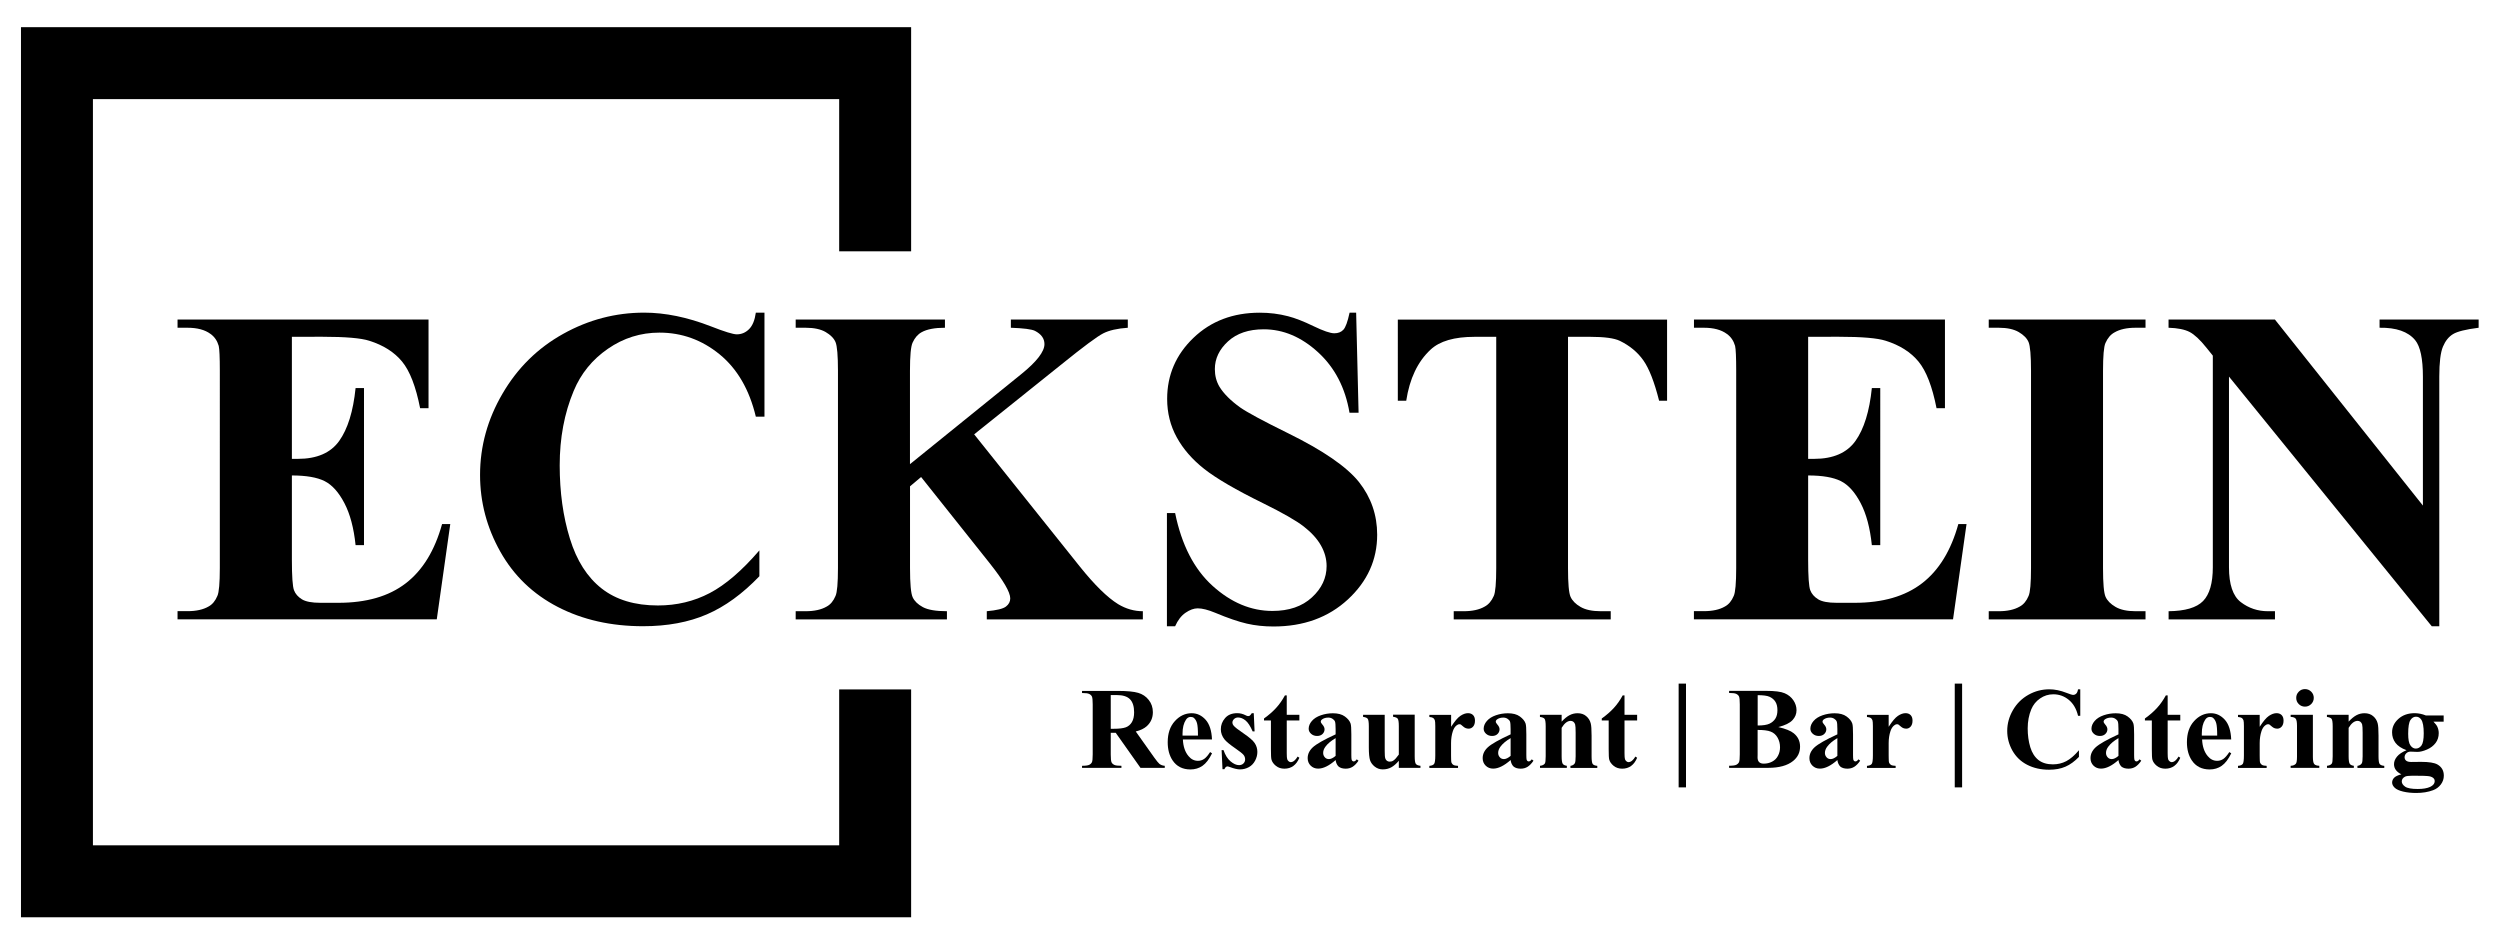 <?xml version="1.0" encoding="utf-8"?>
<!-- Generator: Adobe Illustrator 28.1.0, SVG Export Plug-In . SVG Version: 6.00 Build 0)  -->
<svg version="1.1" id="Layer_1" xmlns="http://www.w3.org/2000/svg" xmlns:xlink="http://www.w3.org/1999/xlink" x="0px" y="0px"
	 viewBox="0 0 451.72 170.34" style="enable-background:new 0 0 451.72 170.34;" xml:space="preserve">
<g>
	<g>
		<g>
			<path d="M52.74,60.86v22.05h1.08c3.44,0,5.93-1.08,7.47-3.24c1.54-2.16,2.53-5.34,2.96-9.55h1.52V98.5h-1.52
				c-0.32-3.09-0.99-5.62-2.02-7.59c-1.03-1.97-2.22-3.3-3.58-3.98c-1.36-0.68-3.33-1.02-5.91-1.02v15.26
				c0,2.98,0.13,4.81,0.38,5.47c0.25,0.67,0.73,1.21,1.42,1.64c0.69,0.43,1.81,0.64,3.36,0.64h3.24c5.06,0,9.12-1.17,12.17-3.52
				c3.05-2.34,5.24-5.91,6.57-10.71h1.48l-2.44,17.22H32.08v-1.48h1.8c1.57,0,2.84-0.28,3.8-0.84c0.69-0.37,1.22-1.01,1.6-1.92
				c0.29-0.64,0.44-2.32,0.44-5.03V67.01c0-2.45-0.07-3.96-0.2-4.51c-0.27-0.93-0.76-1.65-1.48-2.16c-1.01-0.75-2.4-1.12-4.16-1.12
				h-1.8v-1.48h45.35v16.02h-1.52c-0.77-3.92-1.86-6.73-3.26-8.43c-1.4-1.7-3.38-2.96-5.93-3.76c-1.49-0.48-4.29-0.72-8.39-0.72
				H52.74z"/>
			<path d="M138.13,56.51v18.78h-1.56c-1.17-4.9-3.36-8.66-6.55-11.27c-3.2-2.61-6.82-3.92-10.87-3.92c-3.38,0-6.49,0.97-9.31,2.92
				c-2.82,1.94-4.89,4.49-6.19,7.63c-1.68,4.02-2.52,8.5-2.52,13.42c0,4.85,0.61,9.26,1.84,13.24c1.22,3.98,3.14,6.99,5.75,9.03
				c2.61,2.04,5.99,3.06,10.15,3.06c3.41,0,6.53-0.75,9.37-2.24c2.84-1.49,5.83-4.06,8.97-7.71v4.67c-3.04,3.17-6.2,5.47-9.49,6.89
				c-3.29,1.42-7.13,2.14-11.53,2.14c-5.78,0-10.91-1.16-15.4-3.48c-4.49-2.32-7.95-5.65-10.39-9.99
				c-2.44-4.34-3.66-8.96-3.66-13.86c0-5.17,1.35-10.07,4.06-14.7c2.7-4.63,6.35-8.23,10.95-10.79c4.59-2.56,9.47-3.84,14.64-3.84
				c3.81,0,7.83,0.83,12.07,2.48c2.45,0.96,4.01,1.44,4.67,1.44c0.85,0,1.59-0.31,2.22-0.94c0.63-0.63,1.03-1.62,1.22-2.98H138.13z"
				/>
			<path d="M176.02,78.48l19.06,23.85c2.69,3.36,5.01,5.63,6.95,6.83c1.41,0.85,2.9,1.28,4.47,1.28v1.48H178.3v-1.48
				c1.78-0.16,2.94-0.44,3.46-0.84c0.52-0.4,0.78-0.89,0.78-1.48c0-1.12-1.23-3.22-3.68-6.31l-12.43-15.62l-2,1.68v14.78
				c0,2.82,0.16,4.58,0.48,5.27c0.32,0.69,0.93,1.29,1.84,1.78c0.91,0.49,2.36,0.74,4.35,0.74v1.48h-27.33v-1.48h1.8
				c1.57,0,2.84-0.28,3.8-0.84c0.69-0.37,1.22-1.01,1.6-1.92c0.29-0.64,0.44-2.32,0.44-5.03V67.01c0-2.77-0.15-4.5-0.44-5.19
				c-0.29-0.69-0.89-1.3-1.78-1.82c-0.89-0.52-2.1-0.78-3.62-0.78h-1.8v-1.48h26.97v1.48c-1.84,0-3.24,0.27-4.2,0.8
				c-0.69,0.37-1.24,1-1.64,1.88c-0.32,0.67-0.48,2.37-0.48,5.11v16.86l20.1-16.26c2.8-2.26,4.2-4.08,4.2-5.43
				c0-1.01-0.57-1.81-1.72-2.4c-0.59-0.29-2.04-0.48-4.35-0.56v-1.48h21.13v1.48c-1.89,0.13-3.38,0.47-4.45,1.02
				c-1.08,0.55-3.56,2.39-7.45,5.53L176.02,78.48z"/>
			<path d="M245.04,56.51l0.44,18.06h-1.64c-0.77-4.53-2.67-8.17-5.69-10.93c-3.02-2.76-6.29-4.14-9.81-4.14
				c-2.72,0-4.87,0.73-6.45,2.18c-1.58,1.45-2.38,3.12-2.38,5.01c0,1.2,0.28,2.26,0.84,3.2c0.77,1.25,2.01,2.49,3.72,3.72
				c1.25,0.88,4.14,2.44,8.67,4.67c6.34,3.12,10.61,6.06,12.82,8.83c2.18,2.77,3.28,5.94,3.28,9.51c0,4.53-1.76,8.42-5.29,11.69
				c-3.53,3.26-8.01,4.89-13.44,4.89c-1.7,0-3.32-0.17-4.83-0.52c-1.52-0.35-3.42-1-5.71-1.96c-1.28-0.53-2.33-0.8-3.16-0.8
				c-0.69,0-1.43,0.27-2.2,0.8c-0.77,0.53-1.4,1.35-1.88,2.44h-1.48V92.7h1.48c1.17,5.75,3.43,10.14,6.77,13.16
				c3.34,3.02,6.95,4.53,10.81,4.53c2.98,0,5.36-0.81,7.13-2.44c1.77-1.62,2.66-3.52,2.66-5.67c0-1.28-0.34-2.52-1.02-3.72
				c-0.68-1.2-1.71-2.34-3.1-3.42c-1.39-1.08-3.84-2.48-7.35-4.21c-4.93-2.42-8.47-4.49-10.63-6.19c-2.16-1.7-3.82-3.61-4.97-5.71
				c-1.16-2.1-1.74-4.42-1.74-6.95c0-4.31,1.58-7.99,4.75-11.03c3.17-3.04,7.16-4.55,11.99-4.55c1.76,0,3.46,0.21,5.11,0.64
				c1.25,0.32,2.78,0.91,4.57,1.78c1.8,0.87,3.06,1.3,3.78,1.3c0.69,0,1.24-0.21,1.64-0.64c0.4-0.43,0.77-1.45,1.12-3.08H245.04z"/>
			<path d="M301.22,57.75v14.66h-1.44c-0.85-3.38-1.8-5.81-2.84-7.29c-1.04-1.48-2.46-2.66-4.27-3.54
				c-1.01-0.48-2.78-0.72-5.31-0.72h-4.04v41.79c0,2.77,0.15,4.5,0.46,5.19c0.31,0.69,0.9,1.3,1.8,1.82
				c0.89,0.52,2.11,0.78,3.66,0.78h1.8v1.48h-28.37v-1.48h1.8c1.57,0,2.84-0.28,3.8-0.84c0.69-0.37,1.24-1.01,1.64-1.92
				c0.29-0.64,0.44-2.32,0.44-5.03V60.86h-3.92c-3.65,0-6.3,0.77-7.95,2.32c-2.32,2.16-3.78,5.23-4.39,9.23h-1.52V57.75H301.22z"/>
			<path d="M326.71,60.86v22.05h1.08c3.44,0,5.93-1.08,7.47-3.24c1.54-2.16,2.53-5.34,2.96-9.55h1.52V98.5h-1.52
				c-0.32-3.09-0.99-5.62-2.02-7.59c-1.03-1.97-2.22-3.3-3.58-3.98s-3.33-1.02-5.91-1.02v15.26c0,2.98,0.13,4.81,0.38,5.47
				c0.25,0.67,0.73,1.21,1.42,1.64c0.69,0.43,1.81,0.64,3.36,0.64h3.24c5.06,0,9.12-1.17,12.17-3.52c3.05-2.34,5.24-5.91,6.57-10.71
				h1.48l-2.44,17.22h-46.82v-1.48h1.8c1.57,0,2.84-0.28,3.8-0.84c0.69-0.37,1.22-1.01,1.6-1.92c0.29-0.64,0.44-2.32,0.44-5.03
				V67.01c0-2.45-0.07-3.96-0.2-4.51c-0.27-0.93-0.76-1.65-1.48-2.16c-1.01-0.75-2.4-1.12-4.15-1.12h-1.8v-1.48h45.35v16.02h-1.52
				c-0.77-3.92-1.86-6.73-3.26-8.43c-1.4-1.7-3.38-2.96-5.93-3.76c-1.49-0.48-4.29-0.72-8.39-0.72H326.71z"/>
			<path d="M387.67,110.44v1.48h-28.33v-1.48h1.8c1.57,0,2.84-0.28,3.8-0.84c0.69-0.37,1.22-1.01,1.6-1.92
				c0.29-0.64,0.44-2.32,0.44-5.03V67.01c0-2.77-0.15-4.5-0.44-5.19c-0.29-0.69-0.89-1.3-1.78-1.82c-0.89-0.52-2.1-0.78-3.62-0.78
				h-1.8v-1.48h28.33v1.48h-1.8c-1.57,0-2.84,0.28-3.8,0.84c-0.69,0.37-1.24,1.01-1.64,1.92c-0.29,0.64-0.44,2.32-0.44,5.03v35.64
				c0,2.77,0.15,4.5,0.46,5.19c0.31,0.69,0.91,1.3,1.8,1.82c0.89,0.52,2.1,0.78,3.62,0.78H387.67z"/>
			<path d="M411.06,57.75l26.73,33.6V68.05c0-3.25-0.47-5.45-1.4-6.59c-1.28-1.54-3.42-2.29-6.43-2.24v-1.48h17.9v1.48
				c-2.29,0.29-3.83,0.67-4.61,1.14c-0.79,0.47-1.4,1.23-1.84,2.28c-0.44,1.05-0.66,2.86-0.66,5.41v45.11h-1.36l-36.64-45.11v34.44
				c0,3.12,0.71,5.22,2.14,6.31c1.43,1.09,3.06,1.64,4.89,1.64h1.28v1.48h-19.22v-1.48c2.98-0.03,5.06-0.64,6.23-1.84
				c1.17-1.2,1.76-3.24,1.76-6.11V64.26l-1.16-1.44c-1.15-1.44-2.16-2.38-3.04-2.84c-0.88-0.45-2.14-0.71-3.8-0.76v-1.48H411.06z"/>
		</g>
		<polygon points="151.63,124.57 151.63,152.74 16.79,152.74 16.79,17.91 151.63,17.91 151.63,45.41 164.63,45.41 164.63,4.91 
			3.79,4.91 3.79,165.74 164.63,165.74 164.63,124.57 		"/>
	</g>
	<g>
		<path d="M200.7,132.41v3.9c0,0.75,0.05,1.23,0.14,1.42c0.09,0.2,0.25,0.35,0.49,0.47c0.23,0.12,0.67,0.17,1.3,0.17v0.38h-7.12
			v-0.38c0.64,0,1.08-0.06,1.31-0.18c0.23-0.12,0.39-0.28,0.48-0.47c0.09-0.19,0.14-0.66,0.14-1.42v-9.02
			c0-0.75-0.05-1.23-0.14-1.42c-0.09-0.2-0.25-0.35-0.49-0.47c-0.23-0.12-0.67-0.17-1.3-0.17v-0.38h6.46c1.68,0,2.91,0.12,3.69,0.35
			c0.78,0.23,1.42,0.66,1.91,1.29c0.49,0.62,0.74,1.36,0.74,2.2c0,1.03-0.37,1.87-1.11,2.54c-0.47,0.42-1.13,0.74-1.98,0.95
			l3.34,4.71c0.44,0.61,0.75,0.99,0.93,1.14c0.28,0.21,0.61,0.33,0.97,0.35v0.38h-4.38l-4.48-6.34H200.7z M200.7,125.59v6.09h0.58
			c0.95,0,1.66-0.09,2.13-0.26c0.47-0.17,0.84-0.49,1.11-0.94c0.27-0.46,0.4-1.05,0.4-1.78c0-1.06-0.25-1.84-0.74-2.35
			c-0.5-0.51-1.29-0.76-2.39-0.76H200.7z"/>
		<path d="M218.99,133.61h-5.26c0.06,1.27,0.4,2.28,1.02,3.01c0.47,0.57,1.04,0.85,1.7,0.85c0.41,0,0.78-0.11,1.12-0.34
			c0.34-0.23,0.69-0.64,1.08-1.24l0.35,0.23c-0.52,1.06-1.09,1.81-1.72,2.25c-0.63,0.44-1.36,0.66-2.18,0.66
			c-1.42,0-2.5-0.55-3.23-1.64c-0.59-0.88-0.88-1.98-0.88-3.28c0-1.6,0.43-2.87,1.3-3.82c0.86-0.95,1.88-1.42,3.04-1.42
			c0.97,0,1.81,0.4,2.53,1.2C218.55,130.86,218.93,132.04,218.99,133.61z M216.46,132.92c0-1.1-0.06-1.86-0.18-2.27
			c-0.12-0.41-0.31-0.72-0.56-0.93c-0.14-0.12-0.34-0.18-0.57-0.18c-0.36,0-0.65,0.17-0.87,0.52c-0.4,0.61-0.61,1.44-0.61,2.5v0.36
			H216.46z"/>
		<path d="M226.54,128.89l0.15,3.27h-0.35c-0.42-0.97-0.85-1.63-1.3-1.99c-0.45-0.36-0.89-0.53-1.34-0.53
			c-0.28,0-0.52,0.09-0.72,0.28c-0.2,0.19-0.3,0.41-0.3,0.65c0,0.18,0.07,0.36,0.21,0.53c0.22,0.28,0.83,0.76,1.84,1.44
			c1,0.68,1.67,1.26,1.98,1.73c0.32,0.48,0.48,1.01,0.48,1.59c0,0.53-0.13,1.06-0.4,1.57c-0.27,0.51-0.64,0.91-1.13,1.18
			c-0.49,0.27-1.02,0.41-1.61,0.41c-0.46,0-1.07-0.14-1.84-0.43c-0.21-0.08-0.35-0.11-0.42-0.11c-0.23,0-0.41,0.17-0.56,0.51h-0.34
			l-0.16-3.45h0.35c0.31,0.9,0.73,1.58,1.27,2.03c0.54,0.45,1.04,0.68,1.52,0.68c0.33,0,0.6-0.1,0.8-0.3
			c0.21-0.2,0.31-0.45,0.31-0.73c0-0.33-0.1-0.61-0.31-0.85c-0.21-0.24-0.66-0.6-1.37-1.09c-1.05-0.72-1.72-1.28-2.03-1.66
			c-0.45-0.56-0.68-1.18-0.68-1.86c0-0.74,0.25-1.41,0.76-2c0.51-0.6,1.25-0.9,2.21-0.9c0.52,0,1.02,0.13,1.51,0.38
			c0.18,0.1,0.33,0.15,0.45,0.15c0.12,0,0.22-0.03,0.3-0.08c0.08-0.05,0.19-0.2,0.36-0.44H226.54z"/>
		<path d="M232.5,125.65v3.51h2.28v1.02h-2.28v5.92c0,0.55,0.03,0.91,0.08,1.07c0.05,0.16,0.14,0.29,0.27,0.39
			c0.13,0.1,0.25,0.15,0.36,0.15c0.44,0,0.86-0.34,1.26-1.01l0.31,0.22c-0.55,1.31-1.45,1.97-2.7,1.97c-0.61,0-1.12-0.17-1.54-0.51
			c-0.42-0.34-0.69-0.72-0.8-1.13c-0.07-0.23-0.1-0.86-0.1-1.89v-5.18h-1.25v-0.36c0.86-0.61,1.59-1.25,2.2-1.92
			c0.61-0.67,1.13-1.42,1.58-2.25H232.5z"/>
		<path d="M241.33,137.33c-1.17,1.03-2.22,1.55-3.15,1.55c-0.55,0-1-0.18-1.36-0.54c-0.36-0.36-0.54-0.81-0.54-1.35
			c0-0.73,0.31-1.39,0.94-1.97c0.63-0.58,2-1.36,4.11-2.33v-0.96c0-0.72-0.04-1.18-0.12-1.37c-0.08-0.19-0.23-0.35-0.45-0.49
			c-0.22-0.14-0.46-0.21-0.74-0.21c-0.44,0-0.81,0.1-1.1,0.3c-0.18,0.12-0.27,0.27-0.27,0.43c0,0.14,0.1,0.32,0.29,0.53
			c0.26,0.29,0.39,0.58,0.39,0.85c0,0.33-0.12,0.62-0.37,0.86c-0.25,0.24-0.58,0.35-0.98,0.35c-0.43,0-0.79-0.13-1.08-0.39
			c-0.29-0.26-0.44-0.56-0.44-0.91c0-0.49,0.19-0.96,0.58-1.41c0.39-0.45,0.93-0.79,1.63-1.03c0.7-0.24,1.42-0.36,2.17-0.36
			c0.91,0,1.63,0.19,2.16,0.58c0.53,0.39,0.87,0.8,1.03,1.26c0.1,0.29,0.14,0.95,0.14,1.98v3.72c0,0.44,0.02,0.71,0.05,0.83
			c0.03,0.11,0.09,0.2,0.15,0.25c0.07,0.06,0.15,0.08,0.24,0.08c0.18,0,0.36-0.13,0.54-0.38l0.31,0.25c-0.34,0.51-0.7,0.87-1.06,1.1
			c-0.37,0.23-0.78,0.34-1.25,0.34c-0.55,0-0.97-0.13-1.28-0.38C241.58,138.23,241.4,137.85,241.33,137.33z M241.33,136.58v-3.21
			c-0.83,0.49-1.44,1-1.85,1.56c-0.27,0.37-0.4,0.74-0.4,1.12c0,0.32,0.11,0.59,0.34,0.83c0.17,0.18,0.41,0.28,0.72,0.28
			C240.48,137.15,240.88,136.96,241.33,136.58z"/>
		<path d="M255.62,129.15v7.51c0,0.73,0.07,1.19,0.21,1.37c0.14,0.18,0.41,0.3,0.83,0.34v0.37h-3.91v-1.28
			c-0.46,0.55-0.92,0.94-1.37,1.19c-0.46,0.25-0.97,0.37-1.54,0.37c-0.54,0-1.02-0.17-1.44-0.5c-0.42-0.33-0.7-0.72-0.85-1.16
			c-0.14-0.44-0.22-1.22-0.22-2.33v-3.8c0-0.72-0.07-1.18-0.2-1.35c-0.13-0.18-0.41-0.29-0.84-0.35v-0.38h3.91v6.55
			c0,0.68,0.03,1.12,0.1,1.32c0.06,0.2,0.17,0.35,0.31,0.45c0.14,0.1,0.3,0.15,0.49,0.15c0.25,0,0.47-0.06,0.67-0.2
			c0.27-0.18,0.6-0.54,0.98-1.08v-5.13c0-0.72-0.07-1.18-0.2-1.35c-0.13-0.18-0.41-0.29-0.84-0.35v-0.38H255.62z"/>
		<path d="M262.2,129.15v2.17c0.64-0.99,1.19-1.65,1.67-1.97c0.48-0.32,0.94-0.49,1.38-0.49c0.38,0,0.69,0.12,0.92,0.35
			c0.23,0.24,0.34,0.57,0.34,1c0,0.46-0.11,0.81-0.33,1.07c-0.22,0.25-0.49,0.38-0.81,0.38c-0.36,0-0.68-0.12-0.94-0.35
			c-0.27-0.23-0.42-0.36-0.47-0.39c-0.07-0.04-0.15-0.06-0.24-0.06c-0.2,0-0.39,0.08-0.56,0.23c-0.28,0.23-0.49,0.56-0.64,1
			c-0.22,0.66-0.33,1.39-0.33,2.19v2.21l0.01,0.57c0,0.39,0.02,0.64,0.07,0.75c0.08,0.19,0.2,0.32,0.36,0.41
			c0.16,0.09,0.43,0.14,0.82,0.16v0.37h-5.18v-0.37c0.42-0.03,0.7-0.15,0.85-0.34c0.15-0.19,0.22-0.71,0.22-1.54v-5.3
			c0-0.55-0.03-0.9-0.08-1.05c-0.07-0.19-0.17-0.33-0.3-0.42c-0.13-0.09-0.36-0.15-0.69-0.18v-0.38H262.2z"/>
		<path d="M272.95,137.33c-1.17,1.03-2.22,1.55-3.15,1.55c-0.55,0-1-0.18-1.36-0.54c-0.36-0.36-0.54-0.81-0.54-1.35
			c0-0.73,0.31-1.39,0.94-1.97c0.63-0.58,2-1.36,4.11-2.33v-0.96c0-0.72-0.04-1.18-0.12-1.37c-0.08-0.19-0.23-0.35-0.45-0.49
			c-0.22-0.14-0.46-0.21-0.74-0.21c-0.44,0-0.81,0.1-1.1,0.3c-0.18,0.12-0.27,0.27-0.27,0.43c0,0.14,0.1,0.32,0.29,0.53
			c0.26,0.29,0.39,0.58,0.39,0.85c0,0.33-0.12,0.62-0.37,0.86c-0.25,0.24-0.58,0.35-0.98,0.35c-0.43,0-0.79-0.13-1.08-0.39
			c-0.29-0.26-0.44-0.56-0.44-0.91c0-0.49,0.19-0.96,0.58-1.41c0.39-0.45,0.93-0.79,1.63-1.03c0.7-0.24,1.42-0.36,2.17-0.36
			c0.91,0,1.63,0.19,2.16,0.58c0.53,0.39,0.87,0.8,1.03,1.26c0.1,0.29,0.14,0.95,0.14,1.98v3.72c0,0.44,0.02,0.71,0.05,0.83
			c0.03,0.11,0.09,0.2,0.15,0.25c0.07,0.06,0.15,0.08,0.24,0.08c0.18,0,0.36-0.13,0.54-0.38l0.31,0.25c-0.34,0.51-0.7,0.87-1.06,1.1
			c-0.37,0.23-0.78,0.34-1.25,0.34c-0.55,0-0.97-0.13-1.28-0.38C273.2,138.23,273.02,137.85,272.95,137.33z M272.95,136.58v-3.21
			c-0.83,0.49-1.44,1-1.85,1.56c-0.27,0.37-0.4,0.74-0.4,1.12c0,0.32,0.11,0.59,0.34,0.83c0.17,0.18,0.41,0.28,0.72,0.28
			C272.1,137.15,272.5,136.96,272.95,136.58z"/>
		<path d="M282.17,129.15v1.24c0.49-0.53,0.96-0.92,1.42-1.16c0.45-0.24,0.94-0.36,1.46-0.36c0.62,0,1.14,0.17,1.55,0.52
			c0.41,0.34,0.68,0.77,0.82,1.29c0.11,0.39,0.16,1.14,0.16,2.25v3.73c0,0.74,0.07,1.2,0.2,1.38c0.13,0.18,0.41,0.3,0.83,0.34v0.37
			h-4.85v-0.37c0.36-0.05,0.62-0.2,0.78-0.45c0.11-0.17,0.16-0.59,0.16-1.27v-4.27c0-0.79-0.03-1.28-0.09-1.49
			c-0.06-0.21-0.17-0.36-0.31-0.48c-0.15-0.11-0.31-0.17-0.49-0.17c-0.59,0-1.13,0.42-1.64,1.26v5.14c0,0.72,0.07,1.17,0.2,1.36
			c0.13,0.19,0.38,0.31,0.74,0.36v0.37h-4.85v-0.37c0.4-0.04,0.69-0.17,0.86-0.39c0.12-0.15,0.17-0.59,0.17-1.33v-5.41
			c0-0.72-0.07-1.18-0.2-1.35c-0.13-0.18-0.41-0.29-0.84-0.35v-0.38H282.17z"/>
		<path d="M293.53,125.65v3.51h2.28v1.02h-2.28v5.92c0,0.55,0.03,0.91,0.08,1.07c0.05,0.16,0.14,0.29,0.27,0.39
			c0.13,0.1,0.25,0.15,0.36,0.15c0.44,0,0.86-0.34,1.26-1.01l0.31,0.22c-0.55,1.31-1.45,1.97-2.7,1.97c-0.61,0-1.12-0.17-1.54-0.51
			c-0.42-0.34-0.69-0.72-0.8-1.13c-0.07-0.23-0.1-0.86-0.1-1.89v-5.18h-1.25v-0.36c0.86-0.61,1.59-1.25,2.2-1.92
			c0.61-0.67,1.13-1.42,1.58-2.25H293.53z"/>
		<path d="M303.31,142.27v-18.75h1.33v18.75H303.31z"/>
		<path d="M321.32,131.37c1.32,0.31,2.25,0.68,2.78,1.12c0.77,0.62,1.15,1.43,1.15,2.42c0,1.05-0.42,1.91-1.26,2.59
			c-1.03,0.83-2.53,1.24-4.5,1.24h-7.06v-0.38c0.64,0,1.08-0.06,1.31-0.18c0.23-0.12,0.39-0.28,0.48-0.47
			c0.09-0.19,0.14-0.66,0.14-1.42v-9.02c0-0.75-0.05-1.23-0.14-1.42c-0.09-0.2-0.25-0.35-0.49-0.47c-0.23-0.12-0.67-0.17-1.3-0.17
			v-0.38h6.66c1.59,0,2.72,0.14,3.38,0.43c0.66,0.28,1.19,0.71,1.57,1.27c0.38,0.56,0.57,1.16,0.57,1.8c0,0.67-0.24,1.27-0.73,1.79
			C323.39,130.65,322.54,131.06,321.32,131.37z M317.58,131.89v4.46l-0.01,0.51c0,0.37,0.09,0.65,0.28,0.84
			c0.19,0.19,0.47,0.28,0.84,0.28c0.55,0,1.05-0.12,1.51-0.36c0.46-0.24,0.82-0.59,1.06-1.06c0.25-0.46,0.37-0.98,0.37-1.54
			c0-0.65-0.15-1.23-0.45-1.75c-0.3-0.52-0.71-0.88-1.24-1.08C319.42,131.98,318.63,131.89,317.58,131.89z M317.58,131.09
			c0.97,0,1.69-0.11,2.15-0.33c0.46-0.22,0.81-0.53,1.06-0.92c0.25-0.4,0.37-0.9,0.37-1.52c0-0.62-0.12-1.12-0.36-1.51
			c-0.24-0.39-0.59-0.69-1.04-0.9c-0.45-0.21-1.18-0.3-2.17-0.3V131.09z"/>
		<path d="M331.99,137.33c-1.17,1.03-2.22,1.55-3.15,1.55c-0.55,0-1-0.18-1.36-0.54c-0.36-0.36-0.54-0.81-0.54-1.35
			c0-0.73,0.31-1.39,0.94-1.97c0.63-0.58,2-1.36,4.11-2.33v-0.96c0-0.72-0.04-1.18-0.12-1.37c-0.08-0.19-0.23-0.35-0.45-0.49
			c-0.22-0.14-0.46-0.21-0.74-0.21c-0.44,0-0.81,0.1-1.1,0.3c-0.18,0.12-0.27,0.27-0.27,0.43c0,0.14,0.1,0.32,0.29,0.53
			c0.26,0.29,0.39,0.58,0.39,0.85c0,0.33-0.12,0.62-0.38,0.86c-0.25,0.24-0.58,0.35-0.98,0.35c-0.43,0-0.79-0.13-1.08-0.39
			c-0.29-0.26-0.44-0.56-0.44-0.91c0-0.49,0.19-0.96,0.58-1.41c0.39-0.45,0.93-0.79,1.63-1.03c0.7-0.24,1.42-0.36,2.17-0.36
			c0.91,0,1.63,0.19,2.16,0.58c0.53,0.39,0.87,0.8,1.03,1.26c0.1,0.29,0.14,0.95,0.14,1.98v3.72c0,0.44,0.02,0.71,0.05,0.83
			c0.03,0.11,0.09,0.2,0.15,0.25c0.07,0.06,0.15,0.08,0.24,0.08c0.18,0,0.36-0.13,0.54-0.38l0.31,0.25c-0.34,0.51-0.7,0.87-1.06,1.1
			c-0.37,0.23-0.78,0.34-1.25,0.34c-0.55,0-0.97-0.13-1.28-0.38C332.25,138.23,332.06,137.85,331.99,137.33z M331.99,136.58v-3.21
			c-0.83,0.49-1.44,1-1.85,1.56c-0.27,0.37-0.4,0.74-0.4,1.12c0,0.32,0.11,0.59,0.34,0.83c0.17,0.18,0.41,0.28,0.72,0.28
			C331.15,137.15,331.54,136.96,331.99,136.58z"/>
		<path d="M341.26,129.15v2.17c0.64-0.99,1.19-1.65,1.67-1.97c0.48-0.32,0.94-0.49,1.38-0.49c0.38,0,0.69,0.12,0.92,0.35
			c0.23,0.24,0.34,0.57,0.34,1c0,0.46-0.11,0.81-0.33,1.07c-0.22,0.25-0.49,0.38-0.8,0.38c-0.36,0-0.68-0.12-0.94-0.35
			c-0.27-0.23-0.42-0.36-0.47-0.39c-0.07-0.04-0.15-0.06-0.24-0.06c-0.2,0-0.39,0.08-0.56,0.23c-0.28,0.23-0.49,0.56-0.64,1
			c-0.22,0.66-0.33,1.39-0.33,2.19v2.21l0.01,0.57c0,0.39,0.02,0.64,0.07,0.75c0.08,0.19,0.2,0.32,0.36,0.41
			c0.16,0.09,0.43,0.14,0.82,0.16v0.37h-5.18v-0.37c0.42-0.03,0.7-0.15,0.85-0.34c0.15-0.19,0.22-0.71,0.22-1.54v-5.3
			c0-0.55-0.03-0.9-0.08-1.05c-0.07-0.19-0.17-0.33-0.3-0.42c-0.13-0.09-0.36-0.15-0.69-0.18v-0.38H341.26z"/>
		<path d="M353.2,142.27v-18.75h1.33v18.75H353.2z"/>
		<path d="M375.88,124.52v4.82h-0.4c-0.3-1.26-0.86-2.22-1.68-2.89c-0.82-0.67-1.75-1-2.79-1c-0.87,0-1.67,0.25-2.39,0.75
			c-0.73,0.5-1.25,1.15-1.59,1.96c-0.43,1.03-0.65,2.18-0.65,3.45c0,1.24,0.16,2.38,0.47,3.4c0.31,1.02,0.81,1.79,1.48,2.32
			c0.67,0.52,1.54,0.78,2.6,0.78c0.88,0,1.68-0.19,2.41-0.57c0.73-0.38,1.5-1.04,2.3-1.98v1.2c-0.78,0.81-1.59,1.4-2.44,1.77
			c-0.84,0.37-1.83,0.55-2.96,0.55c-1.48,0-2.8-0.3-3.95-0.89c-1.15-0.59-2.04-1.45-2.67-2.56c-0.62-1.11-0.94-2.3-0.94-3.56
			c0-1.33,0.35-2.58,1.04-3.77c0.69-1.19,1.63-2.11,2.81-2.77c1.18-0.66,2.43-0.98,3.76-0.98c0.98,0,2.01,0.21,3.1,0.64
			c0.63,0.25,1.03,0.37,1.2,0.37c0.22,0,0.41-0.08,0.57-0.24c0.16-0.16,0.26-0.42,0.31-0.76H375.88z"/>
		<path d="M382.78,137.33c-1.17,1.03-2.22,1.55-3.15,1.55c-0.55,0-1-0.18-1.36-0.54c-0.36-0.36-0.54-0.81-0.54-1.35
			c0-0.73,0.31-1.39,0.94-1.97c0.63-0.58,2-1.36,4.11-2.33v-0.96c0-0.72-0.04-1.18-0.12-1.37c-0.08-0.19-0.23-0.35-0.45-0.49
			c-0.22-0.14-0.46-0.21-0.74-0.21c-0.44,0-0.81,0.1-1.1,0.3c-0.18,0.12-0.27,0.27-0.27,0.43c0,0.14,0.1,0.32,0.29,0.53
			c0.26,0.29,0.39,0.58,0.39,0.85c0,0.33-0.12,0.62-0.38,0.86c-0.25,0.24-0.58,0.35-0.98,0.35c-0.43,0-0.79-0.13-1.08-0.39
			c-0.29-0.26-0.44-0.56-0.44-0.91c0-0.49,0.19-0.96,0.58-1.41c0.39-0.45,0.93-0.79,1.63-1.03c0.7-0.24,1.42-0.36,2.17-0.36
			c0.91,0,1.63,0.19,2.16,0.58c0.53,0.39,0.87,0.8,1.03,1.26c0.1,0.29,0.14,0.95,0.14,1.98v3.72c0,0.44,0.02,0.71,0.05,0.83
			c0.03,0.11,0.09,0.2,0.15,0.25c0.07,0.06,0.15,0.08,0.24,0.08c0.18,0,0.36-0.13,0.54-0.38l0.31,0.25c-0.34,0.51-0.7,0.87-1.06,1.1
			c-0.37,0.23-0.78,0.34-1.25,0.34c-0.55,0-0.97-0.13-1.28-0.38C383.04,138.23,382.85,137.85,382.78,137.33z M382.78,136.58v-3.21
			c-0.83,0.49-1.44,1-1.85,1.56c-0.27,0.37-0.4,0.74-0.4,1.12c0,0.32,0.11,0.59,0.34,0.83c0.17,0.18,0.41,0.28,0.72,0.28
			C381.94,137.15,382.33,136.96,382.78,136.58z"/>
		<path d="M391.67,125.65v3.51h2.28v1.02h-2.28v5.92c0,0.55,0.03,0.91,0.08,1.07c0.05,0.16,0.14,0.29,0.27,0.39
			c0.13,0.1,0.25,0.15,0.36,0.15c0.44,0,0.87-0.34,1.26-1.01l0.31,0.22c-0.55,1.31-1.45,1.97-2.7,1.97c-0.61,0-1.12-0.17-1.54-0.51
			c-0.42-0.34-0.69-0.72-0.8-1.13c-0.07-0.23-0.1-0.86-0.1-1.89v-5.18h-1.25v-0.36c0.86-0.61,1.59-1.25,2.2-1.92
			c0.61-0.67,1.13-1.42,1.58-2.25H391.67z"/>
		<path d="M403.15,133.61h-5.26c0.06,1.27,0.4,2.28,1.02,3.01c0.47,0.57,1.04,0.85,1.7,0.85c0.41,0,0.78-0.11,1.12-0.34
			c0.33-0.23,0.69-0.64,1.08-1.24l0.35,0.23c-0.52,1.06-1.09,1.81-1.72,2.25c-0.63,0.44-1.36,0.66-2.18,0.66
			c-1.42,0-2.5-0.55-3.23-1.64c-0.59-0.88-0.88-1.98-0.88-3.28c0-1.6,0.43-2.87,1.3-3.82c0.86-0.95,1.88-1.42,3.04-1.42
			c0.97,0,1.81,0.4,2.53,1.2C402.71,130.86,403.09,132.04,403.15,133.61z M400.62,132.92c0-1.1-0.06-1.86-0.18-2.27
			c-0.12-0.41-0.31-0.72-0.56-0.93c-0.14-0.12-0.34-0.18-0.57-0.18c-0.36,0-0.65,0.17-0.87,0.52c-0.4,0.61-0.6,1.44-0.6,2.5v0.36
			H400.62z"/>
		<path d="M408.3,129.15v2.17c0.64-0.99,1.19-1.65,1.67-1.97c0.48-0.32,0.94-0.49,1.38-0.49c0.38,0,0.69,0.12,0.92,0.35
			c0.23,0.24,0.34,0.57,0.34,1c0,0.46-0.11,0.81-0.33,1.07c-0.22,0.25-0.49,0.38-0.8,0.38c-0.36,0-0.68-0.12-0.94-0.35
			c-0.27-0.23-0.42-0.36-0.47-0.39c-0.07-0.04-0.15-0.06-0.24-0.06c-0.2,0-0.39,0.08-0.56,0.23c-0.28,0.23-0.49,0.56-0.64,1
			c-0.22,0.66-0.33,1.39-0.33,2.19v2.21l0.01,0.57c0,0.39,0.02,0.64,0.07,0.75c0.08,0.19,0.2,0.32,0.36,0.41
			c0.16,0.09,0.43,0.14,0.82,0.16v0.37h-5.18v-0.37c0.42-0.03,0.7-0.15,0.85-0.34c0.15-0.19,0.22-0.71,0.22-1.54v-5.3
			c0-0.55-0.03-0.9-0.08-1.05c-0.07-0.19-0.17-0.33-0.3-0.42c-0.13-0.09-0.36-0.15-0.69-0.18v-0.38H408.3z"/>
		<path d="M417.91,129.15v7.6c0,0.68,0.08,1.11,0.24,1.3c0.16,0.19,0.46,0.3,0.92,0.32v0.37h-5.18v-0.37
			c0.42-0.01,0.74-0.14,0.94-0.37c0.14-0.16,0.21-0.57,0.21-1.25v-5.6c0-0.68-0.08-1.11-0.24-1.3c-0.16-0.19-0.46-0.3-0.91-0.32
			v-0.38H417.91z M416.48,124.51c0.44,0,0.82,0.16,1.13,0.47c0.31,0.31,0.46,0.69,0.46,1.12s-0.16,0.81-0.47,1.12
			c-0.31,0.31-0.69,0.46-1.12,0.46s-0.81-0.15-1.12-0.46c-0.31-0.31-0.46-0.68-0.46-1.12s0.15-0.81,0.46-1.12
			C415.67,124.66,416.04,124.51,416.48,124.51z"/>
		<path d="M424.37,129.15v1.24c0.49-0.53,0.96-0.92,1.41-1.16c0.45-0.24,0.94-0.36,1.46-0.36c0.62,0,1.14,0.17,1.55,0.52
			c0.41,0.34,0.68,0.77,0.82,1.29c0.11,0.39,0.16,1.14,0.16,2.25v3.73c0,0.74,0.07,1.2,0.2,1.38c0.13,0.18,0.41,0.3,0.84,0.34v0.37
			h-4.85v-0.37c0.36-0.05,0.62-0.2,0.78-0.45c0.11-0.17,0.16-0.59,0.16-1.27v-4.27c0-0.79-0.03-1.28-0.09-1.49
			c-0.06-0.21-0.17-0.36-0.31-0.48c-0.15-0.11-0.31-0.17-0.49-0.17c-0.59,0-1.14,0.42-1.64,1.26v5.14c0,0.72,0.07,1.17,0.2,1.36
			c0.13,0.19,0.38,0.31,0.74,0.36v0.37h-4.85v-0.37c0.4-0.04,0.69-0.17,0.86-0.39c0.12-0.15,0.17-0.59,0.17-1.33v-5.41
			c0-0.72-0.07-1.18-0.2-1.35c-0.13-0.18-0.41-0.29-0.84-0.35v-0.38H424.37z"/>
		<path d="M438.31,129.27h3.23v1.13h-1.84c0.33,0.34,0.57,0.64,0.7,0.91c0.16,0.37,0.25,0.75,0.25,1.16c0,0.68-0.19,1.28-0.57,1.78
			c-0.38,0.5-0.9,0.9-1.55,1.18c-0.65,0.28-1.23,0.43-1.74,0.43c-0.04,0-0.45-0.02-1.23-0.05c-0.31,0-0.57,0.1-0.77,0.3
			c-0.21,0.2-0.31,0.44-0.31,0.72c0,0.25,0.09,0.45,0.28,0.61c0.19,0.16,0.49,0.24,0.92,0.24l1.77-0.02c1.44,0,2.42,0.16,2.96,0.47
			c0.77,0.44,1.16,1.11,1.16,2.02c0,0.58-0.18,1.11-0.53,1.58c-0.36,0.48-0.82,0.83-1.41,1.05c-0.88,0.33-1.9,0.5-3.05,0.5
			c-0.86,0-1.65-0.08-2.36-0.25c-0.71-0.17-1.22-0.4-1.53-0.7c-0.31-0.3-0.46-0.61-0.46-0.94c0-0.31,0.12-0.6,0.35-0.85
			c0.24-0.25,0.67-0.46,1.32-0.63c-0.89-0.44-1.33-1.05-1.33-1.83c0-0.47,0.18-0.93,0.54-1.37c0.36-0.44,0.94-0.83,1.72-1.16
			c-0.92-0.33-1.58-0.78-1.99-1.32c-0.41-0.55-0.62-1.18-0.62-1.9c0-0.94,0.38-1.75,1.15-2.44c0.77-0.69,1.75-1.03,2.95-1.03
			C436.98,128.87,437.64,129,438.31,129.27z M435.94,140.16c-0.7,0-1.16,0.06-1.38,0.17c-0.39,0.21-0.59,0.5-0.59,0.86
			c0,0.35,0.2,0.66,0.61,0.95c0.4,0.28,1.16,0.42,2.28,0.42c0.95,0,1.7-0.13,2.24-0.38c0.54-0.25,0.82-0.61,0.82-1.07
			c0-0.17-0.05-0.31-0.15-0.43c-0.18-0.21-0.46-0.35-0.83-0.42C438.54,140.19,437.55,140.16,435.94,140.16z M436.54,129.5
			c-0.4,0-0.73,0.2-1,0.6c-0.27,0.4-0.41,1.23-0.41,2.49c0,1.02,0.13,1.72,0.41,2.1c0.27,0.38,0.59,0.57,0.96,0.57
			c0.41,0,0.75-0.19,1.03-0.56c0.27-0.38,0.41-1.11,0.41-2.19c0-1.22-0.15-2.06-0.46-2.5C437.24,129.67,436.94,129.5,436.54,129.5z"
			/>
	</g>
</g>
</svg>
